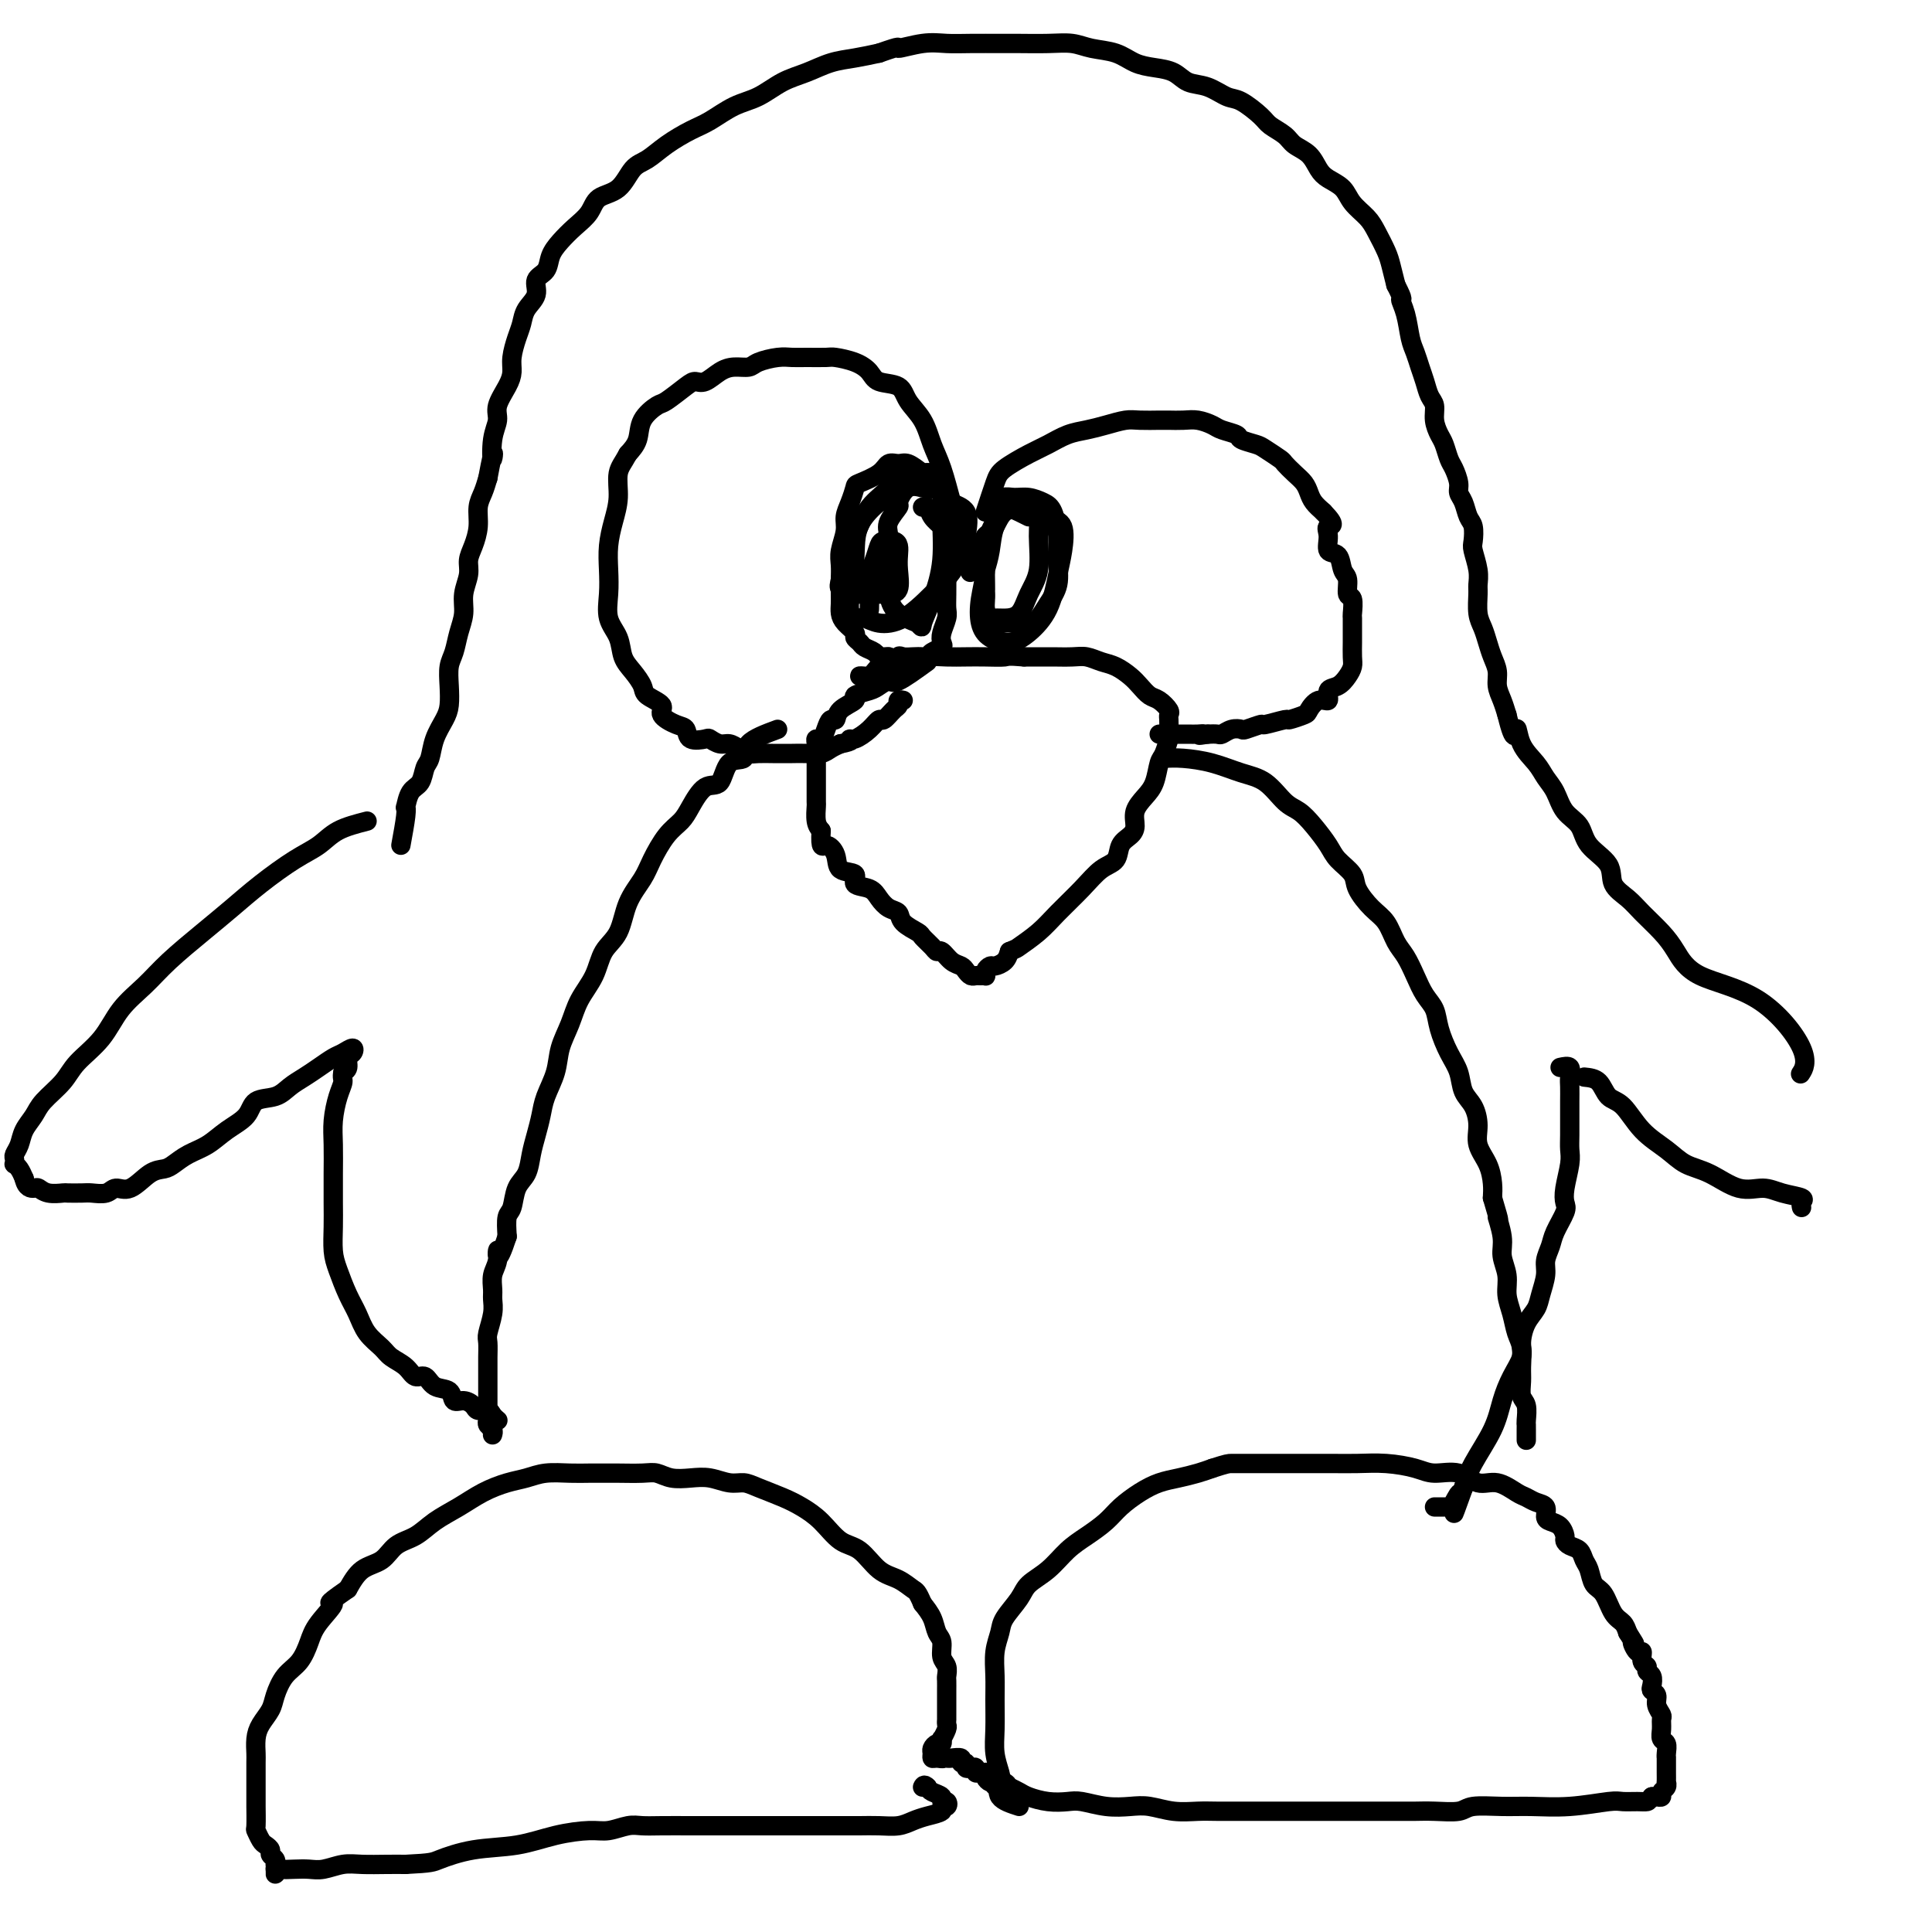<svg viewBox='0 0 400 400' version='1.1' xmlns='http://www.w3.org/2000/svg' xmlns:xlink='http://www.w3.org/1999/xlink'><g fill='none' stroke='#000000' stroke-width='4' stroke-linecap='round' stroke-linejoin='round'><path d='M83,175c0.418,-2.288 0.837,-4.576 1,-6c0.163,-1.424 0.071,-1.985 0,-2c-0.071,-0.015 -0.121,0.517 0,0c0.121,-0.517 0.413,-2.084 1,-3c0.587,-0.916 1.470,-1.183 2,-2c0.530,-0.817 0.706,-2.185 1,-3c0.294,-0.815 0.706,-1.078 1,-2c0.294,-0.922 0.470,-2.505 1,-4c0.530,-1.495 1.413,-2.902 2,-4c0.587,-1.098 0.878,-1.886 1,-3c0.122,-1.114 0.075,-2.556 0,-4c-0.075,-1.444 -0.179,-2.892 0,-4c0.179,-1.108 0.640,-1.875 1,-3c0.360,-1.125 0.617,-2.608 1,-4c0.383,-1.392 0.890,-2.693 1,-4c0.110,-1.307 -0.177,-2.621 0,-4c0.177,-1.379 0.817,-2.823 1,-4c0.183,-1.177 -0.092,-2.086 0,-3c0.092,-0.914 0.549,-1.833 1,-3c0.451,-1.167 0.894,-2.581 1,-4c0.106,-1.419 -0.125,-2.844 0,-4c0.125,-1.156 0.607,-2.045 1,-3c0.393,-0.955 0.696,-1.978 1,-3'/><path d='M101,99c1.482,-7.990 1.188,-4.465 1,-4c-0.188,0.465 -0.271,-2.130 0,-4c0.271,-1.870 0.895,-3.017 1,-4c0.105,-0.983 -0.309,-1.803 0,-3c0.309,-1.197 1.340,-2.771 2,-4c0.660,-1.229 0.949,-2.114 1,-3c0.051,-0.886 -0.136,-1.773 0,-3c0.136,-1.227 0.595,-2.794 1,-4c0.405,-1.206 0.756,-2.051 1,-3c0.244,-0.949 0.379,-2.000 1,-3c0.621,-1.000 1.727,-1.947 2,-3c0.273,-1.053 -0.286,-2.210 0,-3c0.286,-0.790 1.418,-1.211 2,-2c0.582,-0.789 0.615,-1.945 1,-3c0.385,-1.055 1.121,-2.010 2,-3c0.879,-0.990 1.901,-2.016 3,-3c1.099,-0.984 2.275,-1.925 3,-3c0.725,-1.075 1.000,-2.283 2,-3c1.000,-0.717 2.725,-0.945 4,-2c1.275,-1.055 2.100,-2.939 3,-4c0.900,-1.061 1.874,-1.299 3,-2c1.126,-0.701 2.404,-1.863 4,-3c1.596,-1.137 3.511,-2.248 5,-3c1.489,-0.752 2.554,-1.146 4,-2c1.446,-0.854 3.274,-2.169 5,-3c1.726,-0.831 3.349,-1.178 5,-2c1.651,-0.822 3.329,-2.118 5,-3c1.671,-0.882 3.334,-1.350 5,-2c1.666,-0.650 3.333,-1.483 5,-2c1.667,-0.517 3.333,-0.719 5,-1c1.667,-0.281 3.333,-0.640 5,-1'/><path d='M182,11c5.309,-1.868 3.582,-1.036 4,-1c0.418,0.036 2.980,-0.722 5,-1c2.020,-0.278 3.498,-0.074 5,0c1.502,0.074 3.027,0.019 5,0c1.973,-0.019 4.392,-0.002 6,0c1.608,0.002 2.404,-0.012 4,0c1.596,0.012 3.991,0.048 6,0c2.009,-0.048 3.632,-0.181 5,0c1.368,0.181 2.481,0.677 4,1c1.519,0.323 3.445,0.472 5,1c1.555,0.528 2.740,1.436 4,2c1.260,0.564 2.596,0.785 4,1c1.404,0.215 2.878,0.423 4,1c1.122,0.577 1.894,1.523 3,2c1.106,0.477 2.546,0.484 4,1c1.454,0.516 2.921,1.542 4,2c1.079,0.458 1.768,0.350 3,1c1.232,0.650 3.005,2.060 4,3c0.995,0.940 1.211,1.410 2,2c0.789,0.590 2.150,1.299 3,2c0.850,0.701 1.190,1.394 2,2c0.810,0.606 2.089,1.124 3,2c0.911,0.876 1.455,2.111 2,3c0.545,0.889 1.090,1.433 2,2c0.910,0.567 2.184,1.156 3,2c0.816,0.844 1.174,1.943 2,3c0.826,1.057 2.119,2.070 3,3c0.881,0.930 1.350,1.775 2,3c0.650,1.225 1.483,2.830 2,4c0.517,1.170 0.719,1.906 1,3c0.281,1.094 0.640,2.547 1,4'/><path d='M289,59c1.880,3.662 1.081,2.819 1,3c-0.081,0.181 0.556,1.388 1,3c0.444,1.612 0.696,3.629 1,5c0.304,1.371 0.660,2.096 1,3c0.340,0.904 0.665,1.988 1,3c0.335,1.012 0.681,1.952 1,3c0.319,1.048 0.610,2.205 1,3c0.390,0.795 0.878,1.228 1,2c0.122,0.772 -0.122,1.882 0,3c0.122,1.118 0.611,2.242 1,3c0.389,0.758 0.678,1.148 1,2c0.322,0.852 0.678,2.167 1,3c0.322,0.833 0.611,1.186 1,2c0.389,0.814 0.878,2.090 1,3c0.122,0.910 -0.125,1.455 0,2c0.125,0.545 0.621,1.089 1,2c0.379,0.911 0.641,2.190 1,3c0.359,0.810 0.814,1.152 1,2c0.186,0.848 0.103,2.203 0,3c-0.103,0.797 -0.224,1.035 0,2c0.224,0.965 0.795,2.656 1,4c0.205,1.344 0.044,2.341 0,3c-0.044,0.659 0.029,0.980 0,2c-0.029,1.020 -0.162,2.737 0,4c0.162,1.263 0.617,2.070 1,3c0.383,0.930 0.694,1.981 1,3c0.306,1.019 0.607,2.005 1,3c0.393,0.995 0.879,1.999 1,3c0.121,1.001 -0.121,2.000 0,3c0.121,1.000 0.606,2.000 1,3c0.394,1.000 0.697,2.000 1,3'/><path d='M312,148c1.672,6.895 1.852,3.631 2,3c0.148,-0.631 0.265,1.371 1,3c0.735,1.629 2.088,2.886 3,4c0.912,1.114 1.383,2.086 2,3c0.617,0.914 1.381,1.769 2,3c0.619,1.231 1.091,2.836 2,4c0.909,1.164 2.253,1.886 3,3c0.747,1.114 0.898,2.618 2,4c1.102,1.382 3.155,2.642 4,4c0.845,1.358 0.480,2.816 1,4c0.520,1.184 1.924,2.095 3,3c1.076,0.905 1.823,1.804 3,3c1.177,1.196 2.783,2.689 4,4c1.217,1.311 2.046,2.439 3,4c0.954,1.561 2.035,3.554 5,5c2.965,1.446 7.815,2.346 12,5c4.185,2.654 7.704,7.061 9,10c1.296,2.939 0.370,4.411 0,5c-0.370,0.589 -0.185,0.294 0,0'/><path d='M328,223c1.109,0.110 2.218,0.220 3,1c0.782,0.780 1.236,2.229 2,3c0.764,0.771 1.837,0.862 3,2c1.163,1.138 2.417,3.322 4,5c1.583,1.678 3.494,2.852 5,4c1.506,1.148 2.607,2.272 4,3c1.393,0.728 3.078,1.060 5,2c1.922,0.940 4.080,2.489 6,3c1.920,0.511 3.600,-0.017 5,0c1.400,0.017 2.519,0.579 4,1c1.481,0.421 3.325,0.700 4,1c0.675,0.300 0.182,0.619 0,1c-0.182,0.381 -0.052,0.823 0,1c0.052,0.177 0.026,0.088 0,0'/><path d='M323,221c0.845,-0.186 1.691,-0.371 2,0c0.309,0.371 0.083,1.299 0,2c-0.083,0.701 -0.022,1.174 0,2c0.022,0.826 0.007,2.004 0,3c-0.007,0.996 -0.006,1.810 0,3c0.006,1.190 0.015,2.756 0,4c-0.015,1.244 -0.055,2.166 0,3c0.055,0.834 0.204,1.581 0,3c-0.204,1.419 -0.761,3.510 -1,5c-0.239,1.490 -0.159,2.380 0,3c0.159,0.620 0.397,0.969 0,2c-0.397,1.031 -1.430,2.744 -2,4c-0.570,1.256 -0.677,2.055 -1,3c-0.323,0.945 -0.864,2.037 -1,3c-0.136,0.963 0.131,1.798 0,3c-0.131,1.202 -0.660,2.771 -1,4c-0.340,1.229 -0.489,2.116 -1,3c-0.511,0.884 -1.383,1.764 -2,3c-0.617,1.236 -0.978,2.827 -1,4c-0.022,1.173 0.296,1.926 0,3c-0.296,1.074 -1.206,2.467 -2,4c-0.794,1.533 -1.470,3.205 -2,5c-0.530,1.795 -0.912,3.714 -2,6c-1.088,2.286 -2.882,4.939 -4,7c-1.118,2.061 -1.559,3.531 -2,5'/><path d='M303,308c-3.427,9.536 -1.495,3.876 -1,2c0.495,-1.876 -0.445,0.033 -1,1c-0.555,0.967 -0.723,0.991 -1,1c-0.277,0.009 -0.663,0.002 -1,0c-0.337,-0.002 -0.627,-0.001 -1,0c-0.373,0.001 -0.831,0.000 -1,0c-0.169,-0.000 -0.048,-0.000 0,0c0.048,0.000 0.024,0.000 0,0'/><path d='M211,374c-1.682,-0.542 -3.365,-1.083 -4,-2c-0.635,-0.917 -0.223,-2.208 0,-3c0.223,-0.792 0.256,-1.085 0,-2c-0.256,-0.915 -0.802,-2.453 -1,-4c-0.198,-1.547 -0.050,-3.103 0,-5c0.050,-1.897 0.000,-4.134 0,-6c-0.000,-1.866 0.049,-3.360 0,-5c-0.049,-1.640 -0.194,-3.426 0,-5c0.194,-1.574 0.729,-2.938 1,-4c0.271,-1.062 0.277,-1.824 1,-3c0.723,-1.176 2.163,-2.765 3,-4c0.837,-1.235 1.071,-2.116 2,-3c0.929,-0.884 2.555,-1.773 4,-3c1.445,-1.227 2.711,-2.794 4,-4c1.289,-1.206 2.602,-2.053 4,-3c1.398,-0.947 2.880,-1.994 4,-3c1.120,-1.006 1.878,-1.971 3,-3c1.122,-1.029 2.607,-2.121 4,-3c1.393,-0.879 2.693,-1.545 4,-2c1.307,-0.455 2.621,-0.699 4,-1c1.379,-0.301 2.823,-0.657 4,-1c1.177,-0.343 2.089,-0.671 3,-1'/><path d='M251,304c3.098,-1.000 3.343,-1.000 4,-1c0.657,-0.000 1.724,-0.000 3,0c1.276,0.000 2.759,0.000 4,0c1.241,-0.000 2.241,-0.001 4,0c1.759,0.001 4.277,0.003 6,0c1.723,-0.003 2.651,-0.010 4,0c1.349,0.010 3.120,0.039 5,0c1.880,-0.039 3.871,-0.146 6,0c2.129,0.146 4.396,0.545 6,1c1.604,0.455 2.545,0.966 4,1c1.455,0.034 3.426,-0.408 5,0c1.574,0.408 2.753,1.668 4,2c1.247,0.332 2.562,-0.263 4,0c1.438,0.263 2.998,1.384 4,2c1.002,0.616 1.448,0.729 2,1c0.552,0.271 1.212,0.702 2,1c0.788,0.298 1.703,0.465 2,1c0.297,0.535 -0.026,1.439 0,2c0.026,0.561 0.401,0.781 1,1c0.599,0.219 1.421,0.439 2,1c0.579,0.561 0.914,1.463 1,2c0.086,0.537 -0.079,0.709 0,1c0.079,0.291 0.402,0.701 1,1c0.598,0.299 1.473,0.487 2,1c0.527,0.513 0.707,1.352 1,2c0.293,0.648 0.698,1.104 1,2c0.302,0.896 0.501,2.232 1,3c0.499,0.768 1.299,0.969 2,2c0.701,1.031 1.304,2.893 2,4c0.696,1.107 1.485,1.459 2,2c0.515,0.541 0.758,1.270 1,2'/><path d='M337,338c2.349,3.727 1.222,2.045 1,2c-0.222,-0.045 0.461,1.546 1,2c0.539,0.454 0.933,-0.230 1,0c0.067,0.230 -0.192,1.375 0,2c0.192,0.625 0.835,0.731 1,1c0.165,0.269 -0.148,0.701 0,1c0.148,0.299 0.757,0.464 1,1c0.243,0.536 0.122,1.443 0,2c-0.122,0.557 -0.243,0.764 0,1c0.243,0.236 0.850,0.500 1,1c0.150,0.500 -0.157,1.237 0,2c0.157,0.763 0.778,1.551 1,2c0.222,0.449 0.045,0.557 0,1c-0.045,0.443 0.040,1.219 0,2c-0.040,0.781 -0.207,1.566 0,2c0.207,0.434 0.788,0.516 1,1c0.212,0.484 0.057,1.371 0,2c-0.057,0.629 -0.015,0.999 0,1c0.015,0.001 0.004,-0.369 0,0c-0.004,0.369 0.000,1.475 0,2c-0.000,0.525 -0.004,0.469 0,1c0.004,0.531 0.016,1.649 0,2c-0.016,0.351 -0.060,-0.064 0,0c0.060,0.064 0.223,0.605 0,1c-0.223,0.395 -0.833,0.642 -1,1c-0.167,0.358 0.109,0.827 0,1c-0.109,0.173 -0.603,0.049 -1,0c-0.397,-0.049 -0.699,-0.025 -1,0'/><path d='M342,372c-0.612,0.692 -0.643,0.921 -1,1c-0.357,0.079 -1.042,0.007 -2,0c-0.958,-0.007 -2.189,0.051 -3,0c-0.811,-0.051 -1.201,-0.211 -3,0c-1.799,0.211 -5.007,0.792 -8,1c-2.993,0.208 -5.770,0.042 -8,0c-2.230,-0.042 -3.913,0.041 -6,0c-2.087,-0.041 -4.576,-0.207 -6,0c-1.424,0.207 -1.781,0.788 -3,1c-1.219,0.212 -3.301,0.057 -5,0c-1.699,-0.057 -3.016,-0.015 -4,0c-0.984,0.015 -1.634,0.004 -3,0c-1.366,-0.004 -3.449,-0.001 -5,0c-1.551,0.001 -2.571,0.000 -4,0c-1.429,-0.000 -3.265,-0.000 -5,0c-1.735,0.000 -3.367,0.000 -5,0c-1.633,-0.000 -3.268,-0.000 -5,0c-1.732,0.000 -3.561,0.001 -5,0c-1.439,-0.001 -2.489,-0.004 -4,0c-1.511,0.004 -3.484,0.015 -5,0c-1.516,-0.015 -2.574,-0.056 -4,0c-1.426,0.056 -3.218,0.207 -5,0c-1.782,-0.207 -3.554,-0.774 -5,-1c-1.446,-0.226 -2.567,-0.112 -4,0c-1.433,0.112 -3.178,0.223 -5,0c-1.822,-0.223 -3.720,-0.781 -5,-1c-1.280,-0.219 -1.942,-0.100 -3,0c-1.058,0.100 -2.510,0.181 -4,0c-1.490,-0.181 -3.016,-0.626 -4,-1c-0.984,-0.374 -1.424,-0.678 -2,-1c-0.576,-0.322 -1.288,-0.661 -2,-1'/><path d='M209,370c-5.499,-0.713 -2.247,0.006 -1,0c1.247,-0.006 0.488,-0.736 0,-1c-0.488,-0.264 -0.705,-0.060 -1,0c-0.295,0.060 -0.667,-0.022 -1,0c-0.333,0.022 -0.628,0.149 -1,0c-0.372,-0.149 -0.822,-0.575 -1,-1c-0.178,-0.425 -0.086,-0.850 0,-1c0.086,-0.150 0.164,-0.026 0,0c-0.164,0.026 -0.570,-0.044 -1,0c-0.430,0.044 -0.885,0.204 -1,0c-0.115,-0.204 0.108,-0.772 0,-1c-0.108,-0.228 -0.549,-0.118 -1,0c-0.451,0.118 -0.912,0.242 -1,0c-0.088,-0.242 0.198,-0.849 0,-1c-0.198,-0.151 -0.879,0.156 -1,0c-0.121,-0.156 0.318,-0.774 0,-1c-0.318,-0.226 -1.393,-0.061 -2,0c-0.607,0.061 -0.745,0.017 -1,0c-0.255,-0.017 -0.628,-0.009 -1,0'/><path d='M195,364c-2.122,-0.925 -0.426,-0.236 0,0c0.426,0.236 -0.419,0.021 -1,0c-0.581,-0.021 -0.898,0.153 -1,0c-0.102,-0.153 0.011,-0.634 0,-1c-0.011,-0.366 -0.148,-0.618 0,-1c0.148,-0.382 0.579,-0.894 1,-1c0.421,-0.106 0.831,0.193 1,0c0.169,-0.193 0.098,-0.879 0,-1c-0.098,-0.121 -0.222,0.322 0,0c0.222,-0.322 0.792,-1.410 1,-2c0.208,-0.590 0.056,-0.682 0,-1c-0.056,-0.318 -0.015,-0.862 0,-1c0.015,-0.138 0.004,0.132 0,0c-0.004,-0.132 -0.001,-0.664 0,-1c0.001,-0.336 0.000,-0.475 0,-1c-0.000,-0.525 -0.000,-1.435 0,-2c0.000,-0.565 0.001,-0.785 0,-1c-0.001,-0.215 -0.004,-0.427 0,-1c0.004,-0.573 0.016,-1.508 0,-2c-0.016,-0.492 -0.060,-0.539 0,-1c0.060,-0.461 0.224,-1.334 0,-2c-0.224,-0.666 -0.836,-1.126 -1,-2c-0.164,-0.874 0.121,-2.162 0,-3c-0.121,-0.838 -0.648,-1.226 -1,-2c-0.352,-0.774 -0.529,-1.936 -1,-3c-0.471,-1.064 -1.235,-2.032 -2,-3'/><path d='M191,332c-1.096,-2.586 -1.335,-2.550 -2,-3c-0.665,-0.450 -1.755,-1.387 -3,-2c-1.245,-0.613 -2.643,-0.902 -4,-2c-1.357,-1.098 -2.672,-3.004 -4,-4c-1.328,-0.996 -2.670,-1.082 -4,-2c-1.330,-0.918 -2.649,-2.667 -4,-4c-1.351,-1.333 -2.734,-2.251 -4,-3c-1.266,-0.749 -2.414,-1.329 -4,-2c-1.586,-0.671 -3.610,-1.434 -5,-2c-1.390,-0.566 -2.147,-0.935 -3,-1c-0.853,-0.065 -1.804,0.175 -3,0c-1.196,-0.175 -2.639,-0.765 -4,-1c-1.361,-0.235 -2.640,-0.116 -4,0c-1.360,0.116 -2.800,0.227 -4,0c-1.200,-0.227 -2.158,-0.793 -3,-1c-0.842,-0.207 -1.567,-0.055 -3,0c-1.433,0.055 -3.573,0.014 -5,0c-1.427,-0.014 -2.142,-0.001 -3,0c-0.858,0.001 -1.859,-0.012 -3,0c-1.141,0.012 -2.422,0.047 -4,0c-1.578,-0.047 -3.453,-0.175 -5,0c-1.547,0.175 -2.766,0.654 -4,1c-1.234,0.346 -2.482,0.558 -4,1c-1.518,0.442 -3.306,1.114 -5,2c-1.694,0.886 -3.295,1.985 -5,3c-1.705,1.015 -3.513,1.947 -5,3c-1.487,1.053 -2.653,2.227 -4,3c-1.347,0.773 -2.877,1.145 -4,2c-1.123,0.855 -1.841,2.192 -3,3c-1.159,0.808 -2.760,1.088 -4,2c-1.240,0.912 -2.120,2.456 -3,4'/><path d='M72,329c-5.629,3.890 -3.202,2.616 -3,3c0.202,0.384 -1.819,2.427 -3,4c-1.181,1.573 -1.520,2.675 -2,4c-0.480,1.325 -1.102,2.872 -2,4c-0.898,1.128 -2.073,1.838 -3,3c-0.927,1.162 -1.607,2.777 -2,4c-0.393,1.223 -0.497,2.054 -1,3c-0.503,0.946 -1.403,2.005 -2,3c-0.597,0.995 -0.892,1.924 -1,3c-0.108,1.076 -0.029,2.300 0,3c0.029,0.700 0.008,0.877 0,2c-0.008,1.123 -0.002,3.191 0,4c0.002,0.809 -0.000,0.359 0,1c0.000,0.641 0.003,2.375 0,3c-0.003,0.625 -0.012,0.142 0,1c0.012,0.858 0.046,3.056 0,4c-0.046,0.944 -0.171,0.634 0,1c0.171,0.366 0.638,1.407 1,2c0.362,0.593 0.619,0.737 1,1c0.381,0.263 0.887,0.644 1,1c0.113,0.356 -0.166,0.686 0,1c0.166,0.314 0.776,0.610 1,1c0.224,0.390 0.060,0.872 0,1c-0.060,0.128 -0.016,-0.100 0,0c0.016,0.100 0.004,0.527 0,1c-0.004,0.473 -0.001,0.992 0,1c0.001,0.008 0.001,-0.496 0,-1'/><path d='M57,387c0.596,1.393 0.087,0.374 0,0c-0.087,-0.374 0.248,-0.104 1,0c0.752,0.104 1.921,0.042 3,0c1.079,-0.042 2.066,-0.064 3,0c0.934,0.064 1.814,0.213 3,0c1.186,-0.213 2.679,-0.789 4,-1c1.321,-0.211 2.471,-0.057 4,0c1.529,0.057 3.437,0.016 5,0c1.563,-0.016 2.782,-0.008 4,0'/><path d='M84,386c5.456,-0.269 5.597,-0.440 7,-1c1.403,-0.560 4.068,-1.508 7,-2c2.932,-0.492 6.129,-0.528 9,-1c2.871,-0.472 5.415,-1.380 8,-2c2.585,-0.620 5.211,-0.951 7,-1c1.789,-0.049 2.742,0.183 4,0c1.258,-0.183 2.821,-0.781 4,-1c1.179,-0.219 1.974,-0.059 3,0c1.026,0.059 2.282,0.016 4,0c1.718,-0.016 3.898,-0.004 6,0c2.102,0.004 4.127,0.001 6,0c1.873,-0.001 3.596,-0.000 5,0c1.404,0.000 2.491,0.000 4,0c1.509,-0.000 3.442,0.000 5,0c1.558,-0.000 2.741,-0.000 4,0c1.259,0.000 2.595,0.001 4,0c1.405,-0.001 2.879,-0.003 4,0c1.121,0.003 1.888,0.012 3,0c1.112,-0.012 2.569,-0.044 4,0c1.431,0.044 2.838,0.165 4,0c1.162,-0.165 2.080,-0.618 3,-1c0.920,-0.382 1.841,-0.695 3,-1c1.159,-0.305 2.555,-0.603 3,-1c0.445,-0.397 -0.061,-0.894 0,-1c0.061,-0.106 0.689,0.179 1,0c0.311,-0.179 0.304,-0.821 0,-1c-0.304,-0.179 -0.906,0.107 -1,0c-0.094,-0.107 0.321,-0.606 0,-1c-0.321,-0.394 -1.377,-0.684 -2,-1c-0.623,-0.316 -0.811,-0.658 -1,-1'/><path d='M192,370c-0.689,-0.778 -0.911,-0.222 -1,0c-0.089,0.222 -0.044,0.111 0,0'/><path d='M76,170c-2.188,0.565 -4.376,1.129 -6,2c-1.624,0.871 -2.682,2.047 -4,3c-1.318,0.953 -2.894,1.682 -5,3c-2.106,1.318 -4.743,3.226 -7,5c-2.257,1.774 -4.134,3.414 -6,5c-1.866,1.586 -3.722,3.119 -6,5c-2.278,1.881 -4.977,4.110 -7,6c-2.023,1.890 -3.369,3.443 -5,5c-1.631,1.557 -3.547,3.120 -5,5c-1.453,1.880 -2.444,4.078 -4,6c-1.556,1.922 -3.678,3.567 -5,5c-1.322,1.433 -1.846,2.652 -3,4c-1.154,1.348 -2.940,2.823 -4,4c-1.060,1.177 -1.394,2.055 -2,3c-0.606,0.945 -1.483,1.956 -2,3c-0.517,1.044 -0.675,2.122 -1,3c-0.325,0.878 -0.816,1.558 -1,2c-0.184,0.442 -0.060,0.646 0,1c0.060,0.354 0.057,0.858 0,1c-0.057,0.142 -0.169,-0.077 0,0c0.169,0.077 0.620,0.451 1,1c0.380,0.549 0.690,1.275 1,2'/><path d='M5,244c0.412,2.016 1.442,2.057 2,2c0.558,-0.057 0.643,-0.211 1,0c0.357,0.211 0.987,0.788 2,1c1.013,0.212 2.411,0.058 3,0c0.589,-0.058 0.370,-0.020 1,0c0.630,0.020 2.110,0.022 3,0c0.890,-0.022 1.189,-0.069 2,0c0.811,0.069 2.132,0.254 3,0c0.868,-0.254 1.282,-0.946 2,-1c0.718,-0.054 1.742,0.529 3,0c1.258,-0.529 2.752,-2.171 4,-3c1.248,-0.829 2.251,-0.844 3,-1c0.749,-0.156 1.244,-0.453 2,-1c0.756,-0.547 1.772,-1.345 3,-2c1.228,-0.655 2.667,-1.169 4,-2c1.333,-0.831 2.558,-1.980 4,-3c1.442,-1.020 3.099,-1.911 4,-3c0.901,-1.089 1.045,-2.374 2,-3c0.955,-0.626 2.721,-0.591 4,-1c1.279,-0.409 2.071,-1.261 3,-2c0.929,-0.739 1.993,-1.366 3,-2c1.007,-0.634 1.955,-1.277 3,-2c1.045,-0.723 2.185,-1.526 3,-2c0.815,-0.474 1.305,-0.618 2,-1c0.695,-0.382 1.595,-1.003 2,-1c0.405,0.003 0.315,0.630 0,1c-0.315,0.370 -0.854,0.484 -1,1c-0.146,0.516 0.101,1.433 0,2c-0.101,0.567 -0.551,0.783 -1,1'/><path d='M71,222c-0.265,1.109 0.073,1.383 0,2c-0.073,0.617 -0.555,1.578 -1,3c-0.445,1.422 -0.851,3.306 -1,5c-0.149,1.694 -0.041,3.198 0,5c0.041,1.802 0.013,3.901 0,6c-0.013,2.099 -0.012,4.196 0,6c0.012,1.804 0.034,3.314 0,5c-0.034,1.686 -0.123,3.546 0,5c0.123,1.454 0.460,2.501 1,4c0.540,1.499 1.284,3.452 2,5c0.716,1.548 1.403,2.693 2,4c0.597,1.307 1.104,2.775 2,4c0.896,1.225 2.180,2.207 3,3c0.820,0.793 1.177,1.396 2,2c0.823,0.604 2.112,1.207 3,2c0.888,0.793 1.375,1.775 2,2c0.625,0.225 1.389,-0.308 2,0c0.611,0.308 1.071,1.458 2,2c0.929,0.542 2.328,0.475 3,1c0.672,0.525 0.618,1.643 1,2c0.382,0.357 1.201,-0.045 2,0c0.799,0.045 1.577,0.538 2,1c0.423,0.462 0.492,0.894 1,1c0.508,0.106 1.457,-0.115 2,0c0.543,0.115 0.682,0.567 1,1c0.318,0.433 0.816,0.847 1,1c0.184,0.153 0.052,0.044 0,0c-0.052,-0.044 -0.026,-0.022 0,0'/><path d='M200,115c-0.863,0.040 -1.726,0.081 -2,-1c-0.274,-1.081 0.041,-3.282 0,-5c-0.041,-1.718 -0.438,-2.952 -1,-5c-0.562,-2.048 -1.289,-4.910 -2,-7c-0.711,-2.090 -1.405,-3.410 -2,-5c-0.595,-1.590 -1.089,-3.451 -2,-5c-0.911,-1.549 -2.238,-2.786 -3,-4c-0.762,-1.214 -0.961,-2.406 -2,-3c-1.039,-0.594 -2.920,-0.590 -4,-1c-1.080,-0.410 -1.360,-1.234 -2,-2c-0.640,-0.766 -1.641,-1.473 -3,-2c-1.359,-0.527 -3.076,-0.874 -4,-1c-0.924,-0.126 -1.056,-0.031 -2,0c-0.944,0.031 -2.699,-0.002 -4,0c-1.301,0.002 -2.147,0.039 -3,0c-0.853,-0.039 -1.712,-0.152 -3,0c-1.288,0.152 -3.006,0.570 -4,1c-0.994,0.430 -1.264,0.871 -2,1c-0.736,0.129 -1.938,-0.056 -3,0c-1.062,0.056 -1.983,0.351 -3,1c-1.017,0.649 -2.130,1.650 -3,2c-0.870,0.350 -1.498,0.049 -2,0c-0.502,-0.049 -0.879,0.153 -2,1c-1.121,0.847 -2.985,2.337 -4,3c-1.015,0.663 -1.179,0.497 -2,1c-0.821,0.503 -2.298,1.674 -3,3c-0.702,1.326 -0.629,2.807 -1,4c-0.371,1.193 -1.185,2.096 -2,3'/><path d='M130,94c-0.929,1.750 -1.752,2.624 -2,4c-0.248,1.376 0.078,3.255 0,5c-0.078,1.745 -0.559,3.355 -1,5c-0.441,1.645 -0.843,3.324 -1,5c-0.157,1.676 -0.068,3.348 0,5c0.068,1.652 0.115,3.285 0,5c-0.115,1.715 -0.391,3.513 0,5c0.391,1.487 1.450,2.663 2,4c0.550,1.337 0.590,2.833 1,4c0.410,1.167 1.189,2.003 2,3c0.811,0.997 1.652,2.155 2,3c0.348,0.845 0.202,1.377 1,2c0.798,0.623 2.540,1.337 3,2c0.460,0.663 -0.364,1.274 0,2c0.364,0.726 1.914,1.567 3,2c1.086,0.433 1.709,0.460 2,1c0.291,0.540 0.252,1.594 1,2c0.748,0.406 2.283,0.164 3,0c0.717,-0.164 0.615,-0.250 1,0c0.385,0.250 1.257,0.838 2,1c0.743,0.162 1.358,-0.100 2,0c0.642,0.100 1.313,0.563 2,1c0.687,0.437 1.391,0.849 2,1c0.609,0.151 1.125,0.040 2,0c0.875,-0.040 2.111,-0.010 3,0c0.889,0.010 1.431,-0.000 2,0c0.569,0.000 1.163,0.011 2,0c0.837,-0.011 1.915,-0.044 3,0c1.085,0.044 2.177,0.166 3,0c0.823,-0.166 1.378,-0.619 2,-1c0.622,-0.381 1.311,-0.691 2,-1'/><path d='M174,154c3.063,-0.559 2.220,-0.957 2,-1c-0.220,-0.043 0.182,0.269 1,0c0.818,-0.269 2.051,-1.118 3,-2c0.949,-0.882 1.612,-1.795 2,-2c0.388,-0.205 0.500,0.299 1,0c0.500,-0.299 1.388,-1.401 2,-2c0.612,-0.599 0.948,-0.697 1,-1c0.052,-0.303 -0.178,-0.812 0,-1c0.178,-0.188 0.765,-0.054 1,0c0.235,0.054 0.117,0.027 0,0'/><path d='M191,98c-1.094,-0.857 -2.188,-1.715 -3,-2c-0.812,-0.285 -1.341,0.002 -2,0c-0.659,-0.002 -1.447,-0.293 -2,0c-0.553,0.293 -0.870,1.170 -2,2c-1.130,0.830 -3.072,1.614 -4,2c-0.928,0.386 -0.841,0.375 -1,1c-0.159,0.625 -0.564,1.885 -1,3c-0.436,1.115 -0.901,2.083 -1,3c-0.099,0.917 0.170,1.782 0,3c-0.170,1.218 -0.777,2.787 -1,4c-0.223,1.213 -0.060,2.068 0,3c0.060,0.932 0.018,1.940 0,3c-0.018,1.060 -0.011,2.172 0,3c0.011,0.828 0.026,1.374 0,2c-0.026,0.626 -0.095,1.334 0,2c0.095,0.666 0.353,1.292 1,2c0.647,0.708 1.683,1.499 2,2c0.317,0.501 -0.084,0.712 0,1c0.084,0.288 0.652,0.651 1,1c0.348,0.349 0.474,0.682 1,1c0.526,0.318 1.450,0.621 2,1c0.550,0.379 0.725,0.833 1,1c0.275,0.167 0.650,0.048 1,0c0.350,-0.048 0.675,-0.024 1,0'/><path d='M184,136c1.964,1.393 1.874,0.374 2,0c0.126,-0.374 0.466,-0.103 1,0c0.534,0.103 1.261,0.039 2,0c0.739,-0.039 1.491,-0.051 2,0c0.509,0.051 0.776,0.166 1,0c0.224,-0.166 0.403,-0.615 1,-1c0.597,-0.385 1.610,-0.708 2,-1c0.390,-0.292 0.157,-0.554 0,-1c-0.157,-0.446 -0.238,-1.075 0,-2c0.238,-0.925 0.796,-2.147 1,-3c0.204,-0.853 0.055,-1.338 0,-2c-0.055,-0.662 -0.017,-1.500 0,-3c0.017,-1.500 0.012,-3.661 0,-5c-0.012,-1.339 -0.030,-1.855 0,-3c0.030,-1.145 0.110,-2.920 0,-4c-0.110,-1.080 -0.408,-1.466 -1,-2c-0.592,-0.534 -1.478,-1.215 -2,-2c-0.522,-0.785 -0.679,-1.673 -1,-2c-0.321,-0.327 -0.806,-0.093 -1,0c-0.194,0.093 -0.097,0.047 0,0'/><path d='M190,98c-4.452,3.110 -8.903,6.221 -11,9c-2.097,2.779 -1.838,5.227 -2,8c-0.162,2.773 -0.743,5.871 -1,8c-0.257,2.129 -0.188,3.288 0,4c0.188,0.712 0.495,0.975 1,1c0.505,0.025 1.206,-0.189 2,0c0.794,0.189 1.680,0.783 3,1c1.320,0.217 3.074,0.059 5,-1c1.926,-1.059 4.023,-3.018 6,-5c1.977,-1.982 3.835,-3.988 5,-6c1.165,-2.012 1.636,-4.032 2,-6c0.364,-1.968 0.622,-3.886 0,-5c-0.622,-1.114 -2.123,-1.426 -3,-2c-0.877,-0.574 -1.129,-1.411 -2,-2c-0.871,-0.589 -2.361,-0.931 -3,-1c-0.639,-0.069 -0.427,0.134 -1,0c-0.573,-0.134 -1.929,-0.606 -3,0c-1.071,0.606 -1.856,2.291 -2,3c-0.144,0.709 0.352,0.444 0,1c-0.352,0.556 -1.554,1.934 -2,3c-0.446,1.066 -0.136,1.819 0,3c0.136,1.181 0.098,2.791 0,5c-0.098,2.209 -0.257,5.018 0,7c0.257,1.982 0.931,3.138 2,4c1.069,0.862 2.535,1.431 4,2'/><path d='M190,129c1.066,1.135 0.732,0.972 1,0c0.268,-0.972 1.138,-2.751 2,-5c0.862,-2.249 1.716,-4.966 2,-8c0.284,-3.034 -0.001,-6.384 0,-9c0.001,-2.616 0.287,-4.496 0,-6c-0.287,-1.504 -1.147,-2.631 -2,-3c-0.853,-0.369 -1.698,0.021 -3,0c-1.302,-0.021 -3.059,-0.453 -4,0c-0.941,0.453 -1.064,1.791 -2,3c-0.936,1.209 -2.683,2.288 -4,4c-1.317,1.712 -2.203,4.056 -3,6c-0.797,1.944 -1.506,3.488 -2,5c-0.494,1.512 -0.774,2.994 -1,4c-0.226,1.006 -0.399,1.538 0,2c0.399,0.462 1.368,0.856 2,1c0.632,0.144 0.926,0.040 2,0c1.074,-0.040 2.929,-0.017 4,0c1.071,0.017 1.359,0.026 2,0c0.641,-0.026 1.634,-0.088 2,-1c0.366,-0.912 0.105,-2.676 0,-4c-0.105,-1.324 -0.056,-2.210 0,-3c0.056,-0.790 0.117,-1.485 0,-2c-0.117,-0.515 -0.413,-0.852 -1,-1c-0.587,-0.148 -1.464,-0.108 -2,0c-0.536,0.108 -0.732,0.285 -1,1c-0.268,0.715 -0.608,1.968 -1,3c-0.392,1.032 -0.837,1.844 -1,3c-0.163,1.156 -0.044,2.657 0,4c0.044,1.343 0.013,2.526 0,3c-0.013,0.474 -0.006,0.237 0,0'/><path d='M192,137c-2.361,1.715 -4.722,3.429 -6,4c-1.278,0.571 -1.474,-0.002 -2,0c-0.526,0.002 -1.381,0.580 -2,1c-0.619,0.420 -1.002,0.681 -2,1c-0.998,0.319 -2.610,0.697 -3,1c-0.390,0.303 0.442,0.532 0,1c-0.442,0.468 -2.160,1.177 -3,2c-0.840,0.823 -0.803,1.761 -1,2c-0.197,0.239 -0.627,-0.221 -1,0c-0.373,0.221 -0.688,1.124 -1,2c-0.312,0.876 -0.619,1.726 -1,2c-0.381,0.274 -0.834,-0.029 -1,0c-0.166,0.029 -0.044,0.389 0,1c0.044,0.611 0.012,1.472 0,2c-0.012,0.528 -0.003,0.723 0,1c0.003,0.277 0.001,0.635 0,1c-0.001,0.365 -0.000,0.736 0,1c0.000,0.264 0.000,0.422 0,1c-0.000,0.578 -0.001,1.576 0,2c0.001,0.424 0.003,0.274 0,1c-0.003,0.726 -0.011,2.329 0,3c0.011,0.671 0.041,0.412 0,1c-0.041,0.588 -0.155,2.025 0,3c0.155,0.975 0.577,1.487 1,2'/><path d='M170,172c-0.202,4.163 0.293,3.070 1,3c0.707,-0.070 1.625,0.884 2,2c0.375,1.116 0.208,2.396 1,3c0.792,0.604 2.543,0.533 3,1c0.457,0.467 -0.382,1.472 0,2c0.382,0.528 1.984,0.578 3,1c1.016,0.422 1.446,1.216 2,2c0.554,0.784 1.233,1.557 2,2c0.767,0.443 1.624,0.556 2,1c0.376,0.444 0.272,1.219 1,2c0.728,0.781 2.288,1.566 3,2c0.712,0.434 0.575,0.515 1,1c0.425,0.485 1.413,1.373 2,2c0.587,0.627 0.773,0.994 1,1c0.227,0.006 0.495,-0.348 1,0c0.505,0.348 1.249,1.400 2,2c0.751,0.600 1.511,0.749 2,1c0.489,0.251 0.709,0.603 1,1c0.291,0.397 0.653,0.839 1,1c0.347,0.161 0.681,0.040 1,0c0.319,-0.040 0.625,-0.001 1,0c0.375,0.001 0.821,-0.038 1,0c0.179,0.038 0.093,0.151 0,0c-0.093,-0.151 -0.193,-0.568 0,-1c0.193,-0.432 0.681,-0.879 1,-1c0.319,-0.121 0.471,0.083 1,0c0.529,-0.083 1.437,-0.452 2,-1c0.563,-0.548 0.782,-1.274 1,-2'/><path d='M209,197c1.650,-0.711 1.274,-0.488 2,-1c0.726,-0.512 2.555,-1.760 4,-3c1.445,-1.240 2.505,-2.471 4,-4c1.495,-1.529 3.426,-3.354 5,-5c1.574,-1.646 2.790,-3.112 4,-4c1.210,-0.888 2.414,-1.199 3,-2c0.586,-0.801 0.555,-2.090 1,-3c0.445,-0.910 1.366,-1.439 2,-2c0.634,-0.561 0.982,-1.155 1,-2c0.018,-0.845 -0.294,-1.940 0,-3c0.294,-1.060 1.193,-2.086 2,-3c0.807,-0.914 1.523,-1.718 2,-3c0.477,-1.282 0.716,-3.043 1,-4c0.284,-0.957 0.612,-1.111 1,-2c0.388,-0.889 0.836,-2.515 1,-3c0.164,-0.485 0.046,0.169 0,0c-0.046,-0.169 -0.018,-1.163 0,-2c0.018,-0.837 0.027,-1.519 0,-2c-0.027,-0.481 -0.090,-0.762 0,-1c0.090,-0.238 0.334,-0.434 0,-1c-0.334,-0.566 -1.247,-1.503 -2,-2c-0.753,-0.497 -1.345,-0.553 -2,-1c-0.655,-0.447 -1.372,-1.287 -2,-2c-0.628,-0.713 -1.167,-1.301 -2,-2c-0.833,-0.699 -1.959,-1.508 -3,-2c-1.041,-0.492 -1.997,-0.668 -3,-1c-1.003,-0.332 -2.053,-0.821 -3,-1c-0.947,-0.179 -1.790,-0.048 -3,0c-1.210,0.048 -2.787,0.013 -4,0c-1.213,-0.013 -2.061,-0.004 -3,0c-0.939,0.004 -1.970,0.002 -3,0'/><path d='M212,136c-3.653,-0.310 -3.287,-0.084 -4,0c-0.713,0.084 -2.507,0.025 -4,0c-1.493,-0.025 -2.686,-0.017 -4,0c-1.314,0.017 -2.750,0.044 -4,0c-1.250,-0.044 -2.313,-0.157 -3,0c-0.687,0.157 -0.998,0.586 -2,1c-1.002,0.414 -2.693,0.815 -4,1c-1.307,0.185 -2.228,0.155 -3,0c-0.772,-0.155 -1.395,-0.434 -2,0c-0.605,0.434 -1.192,1.580 -2,2c-0.808,0.420 -1.838,0.112 -2,0c-0.162,-0.112 0.544,-0.030 1,0c0.456,0.030 0.661,0.008 1,0c0.339,-0.008 0.811,-0.002 1,0c0.189,0.002 0.094,0.001 0,0'/><path d='M204,106c0.745,-2.275 1.490,-4.550 2,-6c0.510,-1.450 0.786,-2.076 2,-3c1.214,-0.924 3.366,-2.145 5,-3c1.634,-0.855 2.748,-1.343 4,-2c1.252,-0.657 2.641,-1.482 4,-2c1.359,-0.518 2.690,-0.727 4,-1c1.310,-0.273 2.601,-0.609 4,-1c1.399,-0.391 2.906,-0.837 4,-1c1.094,-0.163 1.776,-0.045 3,0c1.224,0.045 2.989,0.015 4,0c1.011,-0.015 1.266,-0.015 2,0c0.734,0.015 1.945,0.046 3,0c1.055,-0.046 1.954,-0.167 3,0c1.046,0.167 2.238,0.622 3,1c0.762,0.378 1.095,0.677 2,1c0.905,0.323 2.383,0.668 3,1c0.617,0.332 0.374,0.651 1,1c0.626,0.349 2.121,0.726 3,1c0.879,0.274 1.142,0.443 2,1c0.858,0.557 2.310,1.500 3,2c0.690,0.500 0.618,0.557 1,1c0.382,0.443 1.218,1.273 2,2c0.782,0.727 1.508,1.349 2,2c0.492,0.651 0.748,1.329 1,2c0.252,0.671 0.501,1.335 1,2c0.499,0.665 1.250,1.333 2,2'/><path d='M274,106c3.003,3.081 1.511,2.783 1,3c-0.511,0.217 -0.042,0.949 0,2c0.042,1.051 -0.344,2.422 0,3c0.344,0.578 1.416,0.362 2,1c0.584,0.638 0.678,2.129 1,3c0.322,0.871 0.871,1.120 1,2c0.129,0.880 -0.162,2.389 0,3c0.162,0.611 0.775,0.322 1,1c0.225,0.678 0.060,2.321 0,3c-0.060,0.679 -0.015,0.395 0,1c0.015,0.605 0.002,2.101 0,3c-0.002,0.899 0.008,1.201 0,2c-0.008,0.799 -0.035,2.097 0,3c0.035,0.903 0.130,1.413 0,2c-0.130,0.587 -0.485,1.252 -1,2c-0.515,0.748 -1.189,1.580 -2,2c-0.811,0.420 -1.759,0.427 -2,1c-0.241,0.573 0.225,1.713 0,2c-0.225,0.287 -1.142,-0.278 -2,0c-0.858,0.278 -1.656,1.399 -2,2c-0.344,0.601 -0.233,0.682 -1,1c-0.767,0.318 -2.412,0.874 -3,1c-0.588,0.126 -0.117,-0.176 -1,0c-0.883,0.176 -3.118,0.831 -4,1c-0.882,0.169 -0.411,-0.147 -1,0c-0.589,0.147 -2.237,0.757 -3,1c-0.763,0.243 -0.641,0.117 -1,0c-0.359,-0.117 -1.199,-0.227 -2,0c-0.801,0.227 -1.562,0.792 -2,1c-0.438,0.208 -0.554,0.059 -1,0c-0.446,-0.059 -1.223,-0.030 -2,0'/><path d='M250,152c-2.820,0.464 -1.372,0.124 -1,0c0.372,-0.124 -0.334,-0.033 -1,0c-0.666,0.033 -1.291,0.009 -2,0c-0.709,-0.009 -1.500,-0.002 -2,0c-0.500,0.002 -0.709,0.001 -1,0c-0.291,-0.001 -0.666,-0.000 -1,0c-0.334,0.000 -0.628,0.000 -1,0c-0.372,-0.000 -0.820,-0.000 -1,0c-0.180,0.000 -0.090,0.000 0,0'/><path d='M213,107c-2.483,-1.253 -4.967,-2.506 -6,-2c-1.033,0.506 -0.616,2.770 -1,4c-0.384,1.230 -1.569,1.425 -2,2c-0.431,0.575 -0.110,1.531 0,3c0.110,1.469 0.007,3.451 0,5c-0.007,1.549 0.080,2.664 0,4c-0.080,1.336 -0.327,2.894 0,4c0.327,1.106 1.228,1.759 2,2c0.772,0.241 1.414,0.070 2,0c0.586,-0.070 1.117,-0.040 2,0c0.883,0.040 2.117,0.091 3,0c0.883,-0.091 1.414,-0.322 2,-1c0.586,-0.678 1.226,-1.803 2,-3c0.774,-1.197 1.680,-2.467 2,-4c0.320,-1.533 0.052,-3.329 0,-5c-0.052,-1.671 0.110,-3.218 0,-5c-0.110,-1.782 -0.493,-3.799 -1,-5c-0.507,-1.201 -1.139,-1.585 -2,-2c-0.861,-0.415 -1.950,-0.860 -3,-1c-1.050,-0.140 -2.060,0.027 -3,0c-0.940,-0.027 -1.810,-0.248 -2,0c-0.190,0.248 0.300,0.963 0,2c-0.300,1.037 -1.388,2.395 -2,4c-0.612,1.605 -0.746,3.459 -1,5c-0.254,1.541 -0.627,2.771 -1,4'/><path d='M204,118c-0.605,2.994 -0.119,3.979 0,5c0.119,1.021 -0.130,2.077 0,3c0.130,0.923 0.639,1.714 1,2c0.361,0.286 0.574,0.067 1,0c0.426,-0.067 1.066,0.016 2,0c0.934,-0.016 2.160,-0.133 3,-1c0.840,-0.867 1.292,-2.485 2,-4c0.708,-1.515 1.672,-2.928 2,-5c0.328,-2.072 0.019,-4.802 0,-7c-0.019,-2.198 0.252,-3.864 0,-5c-0.252,-1.136 -1.028,-1.743 -2,-2c-0.972,-0.257 -2.140,-0.164 -3,0c-0.860,0.164 -1.411,0.398 -2,1c-0.589,0.602 -1.217,1.571 -2,3c-0.783,1.429 -1.722,3.317 -2,5c-0.278,1.683 0.106,3.160 0,5c-0.106,1.840 -0.700,4.044 -1,6c-0.300,1.956 -0.305,3.664 0,5c0.305,1.336 0.922,2.301 2,3c1.078,0.699 2.618,1.133 4,1c1.382,-0.133 2.607,-0.834 4,-2c1.393,-1.166 2.954,-2.798 4,-5c1.046,-2.202 1.577,-4.976 2,-7c0.423,-2.024 0.739,-3.299 1,-5c0.261,-1.701 0.467,-3.827 0,-5c-0.467,-1.173 -1.605,-1.391 -3,-2c-1.395,-0.609 -3.045,-1.608 -4,-2c-0.955,-0.392 -1.215,-0.177 -2,0c-0.785,0.177 -2.096,0.317 -3,1c-0.904,0.683 -1.401,1.909 -2,3c-0.599,1.091 -1.299,2.045 -2,3'/><path d='M204,112c-1.786,1.298 -1.750,1.042 -2,2c-0.250,0.958 -0.786,3.131 -1,4c-0.214,0.869 -0.107,0.435 0,0'/><path d='M161,151c-2.502,0.926 -5.005,1.853 -6,3c-0.995,1.147 -0.483,2.516 -1,3c-0.517,0.484 -2.063,0.083 -3,1c-0.937,0.917 -1.265,3.153 -2,4c-0.735,0.847 -1.878,0.306 -3,1c-1.122,0.694 -2.225,2.625 -3,4c-0.775,1.375 -1.223,2.196 -2,3c-0.777,0.804 -1.884,1.590 -3,3c-1.116,1.410 -2.242,3.443 -3,5c-0.758,1.557 -1.146,2.639 -2,4c-0.854,1.361 -2.172,3.003 -3,5c-0.828,1.997 -1.166,4.350 -2,6c-0.834,1.650 -2.164,2.597 -3,4c-0.836,1.403 -1.179,3.263 -2,5c-0.821,1.737 -2.122,3.353 -3,5c-0.878,1.647 -1.335,3.325 -2,5c-0.665,1.675 -1.540,3.347 -2,5c-0.460,1.653 -0.505,3.288 -1,5c-0.495,1.712 -1.441,3.501 -2,5c-0.559,1.499 -0.731,2.707 -1,4c-0.269,1.293 -0.635,2.672 -1,4c-0.365,1.328 -0.728,2.605 -1,4c-0.272,1.395 -0.451,2.907 -1,4c-0.549,1.093 -1.467,1.767 -2,3c-0.533,1.233 -0.682,3.024 -1,4c-0.318,0.976 -0.805,1.136 -1,2c-0.195,0.864 -0.097,2.432 0,4'/><path d='M105,256c-2.171,6.629 -2.099,3.701 -2,3c0.099,-0.701 0.224,0.825 0,2c-0.224,1.175 -0.796,1.999 -1,3c-0.204,1.001 -0.041,2.178 0,3c0.041,0.822 -0.042,1.288 0,2c0.042,0.712 0.207,1.672 0,3c-0.207,1.328 -0.788,3.026 -1,4c-0.212,0.974 -0.057,1.223 0,2c0.057,0.777 0.015,2.082 0,3c-0.015,0.918 -0.004,1.449 0,2c0.004,0.551 0.001,1.121 0,2c-0.001,0.879 -0.000,2.067 0,3c0.000,0.933 -0.001,1.612 0,2c0.001,0.388 0.004,0.485 0,1c-0.004,0.515 -0.015,1.448 0,2c0.015,0.552 0.057,0.722 0,1c-0.057,0.278 -0.211,0.663 0,1c0.211,0.337 0.789,0.626 1,1c0.211,0.374 0.057,0.831 0,1c-0.057,0.169 -0.016,0.048 0,0c0.016,-0.048 0.008,-0.024 0,0'/><path d='M241,157c1.160,-0.061 2.320,-0.122 4,0c1.680,0.122 3.881,0.427 6,1c2.119,0.573 4.156,1.415 6,2c1.844,0.585 3.495,0.912 5,2c1.505,1.088 2.863,2.938 4,4c1.137,1.062 2.053,1.337 3,2c0.947,0.663 1.926,1.712 3,3c1.074,1.288 2.244,2.813 3,4c0.756,1.187 1.098,2.035 2,3c0.902,0.965 2.363,2.047 3,3c0.637,0.953 0.450,1.776 1,3c0.550,1.224 1.838,2.847 3,4c1.162,1.153 2.198,1.835 3,3c0.802,1.165 1.371,2.814 2,4c0.629,1.186 1.320,1.908 2,3c0.680,1.092 1.351,2.553 2,4c0.649,1.447 1.277,2.879 2,4c0.723,1.121 1.541,1.931 2,3c0.459,1.069 0.560,2.396 1,4c0.440,1.604 1.218,3.485 2,5c0.782,1.515 1.567,2.663 2,4c0.433,1.337 0.515,2.864 1,4c0.485,1.136 1.373,1.883 2,3c0.627,1.117 0.991,2.606 1,4c0.009,1.394 -0.338,2.693 0,4c0.338,1.307 1.360,2.621 2,4c0.640,1.379 0.897,2.823 1,4c0.103,1.177 0.051,2.089 0,3'/><path d='M309,248c2.018,6.748 1.062,4.118 1,4c-0.062,-0.118 0.771,2.278 1,4c0.229,1.722 -0.146,2.772 0,4c0.146,1.228 0.813,2.634 1,4c0.187,1.366 -0.108,2.690 0,4c0.108,1.310 0.618,2.605 1,4c0.382,1.395 0.637,2.892 1,4c0.363,1.108 0.833,1.829 1,3c0.167,1.171 0.031,2.794 0,4c-0.031,1.206 0.044,1.997 0,3c-0.044,1.003 -0.208,2.218 0,3c0.208,0.782 0.788,1.131 1,2c0.212,0.869 0.057,2.257 0,3c-0.057,0.743 -0.015,0.840 0,1c0.015,0.160 0.004,0.383 0,1c-0.004,0.617 -0.001,1.628 0,2c0.001,0.372 0.000,0.106 0,0c-0.000,-0.106 -0.000,-0.053 0,0'/></g>
</svg>
